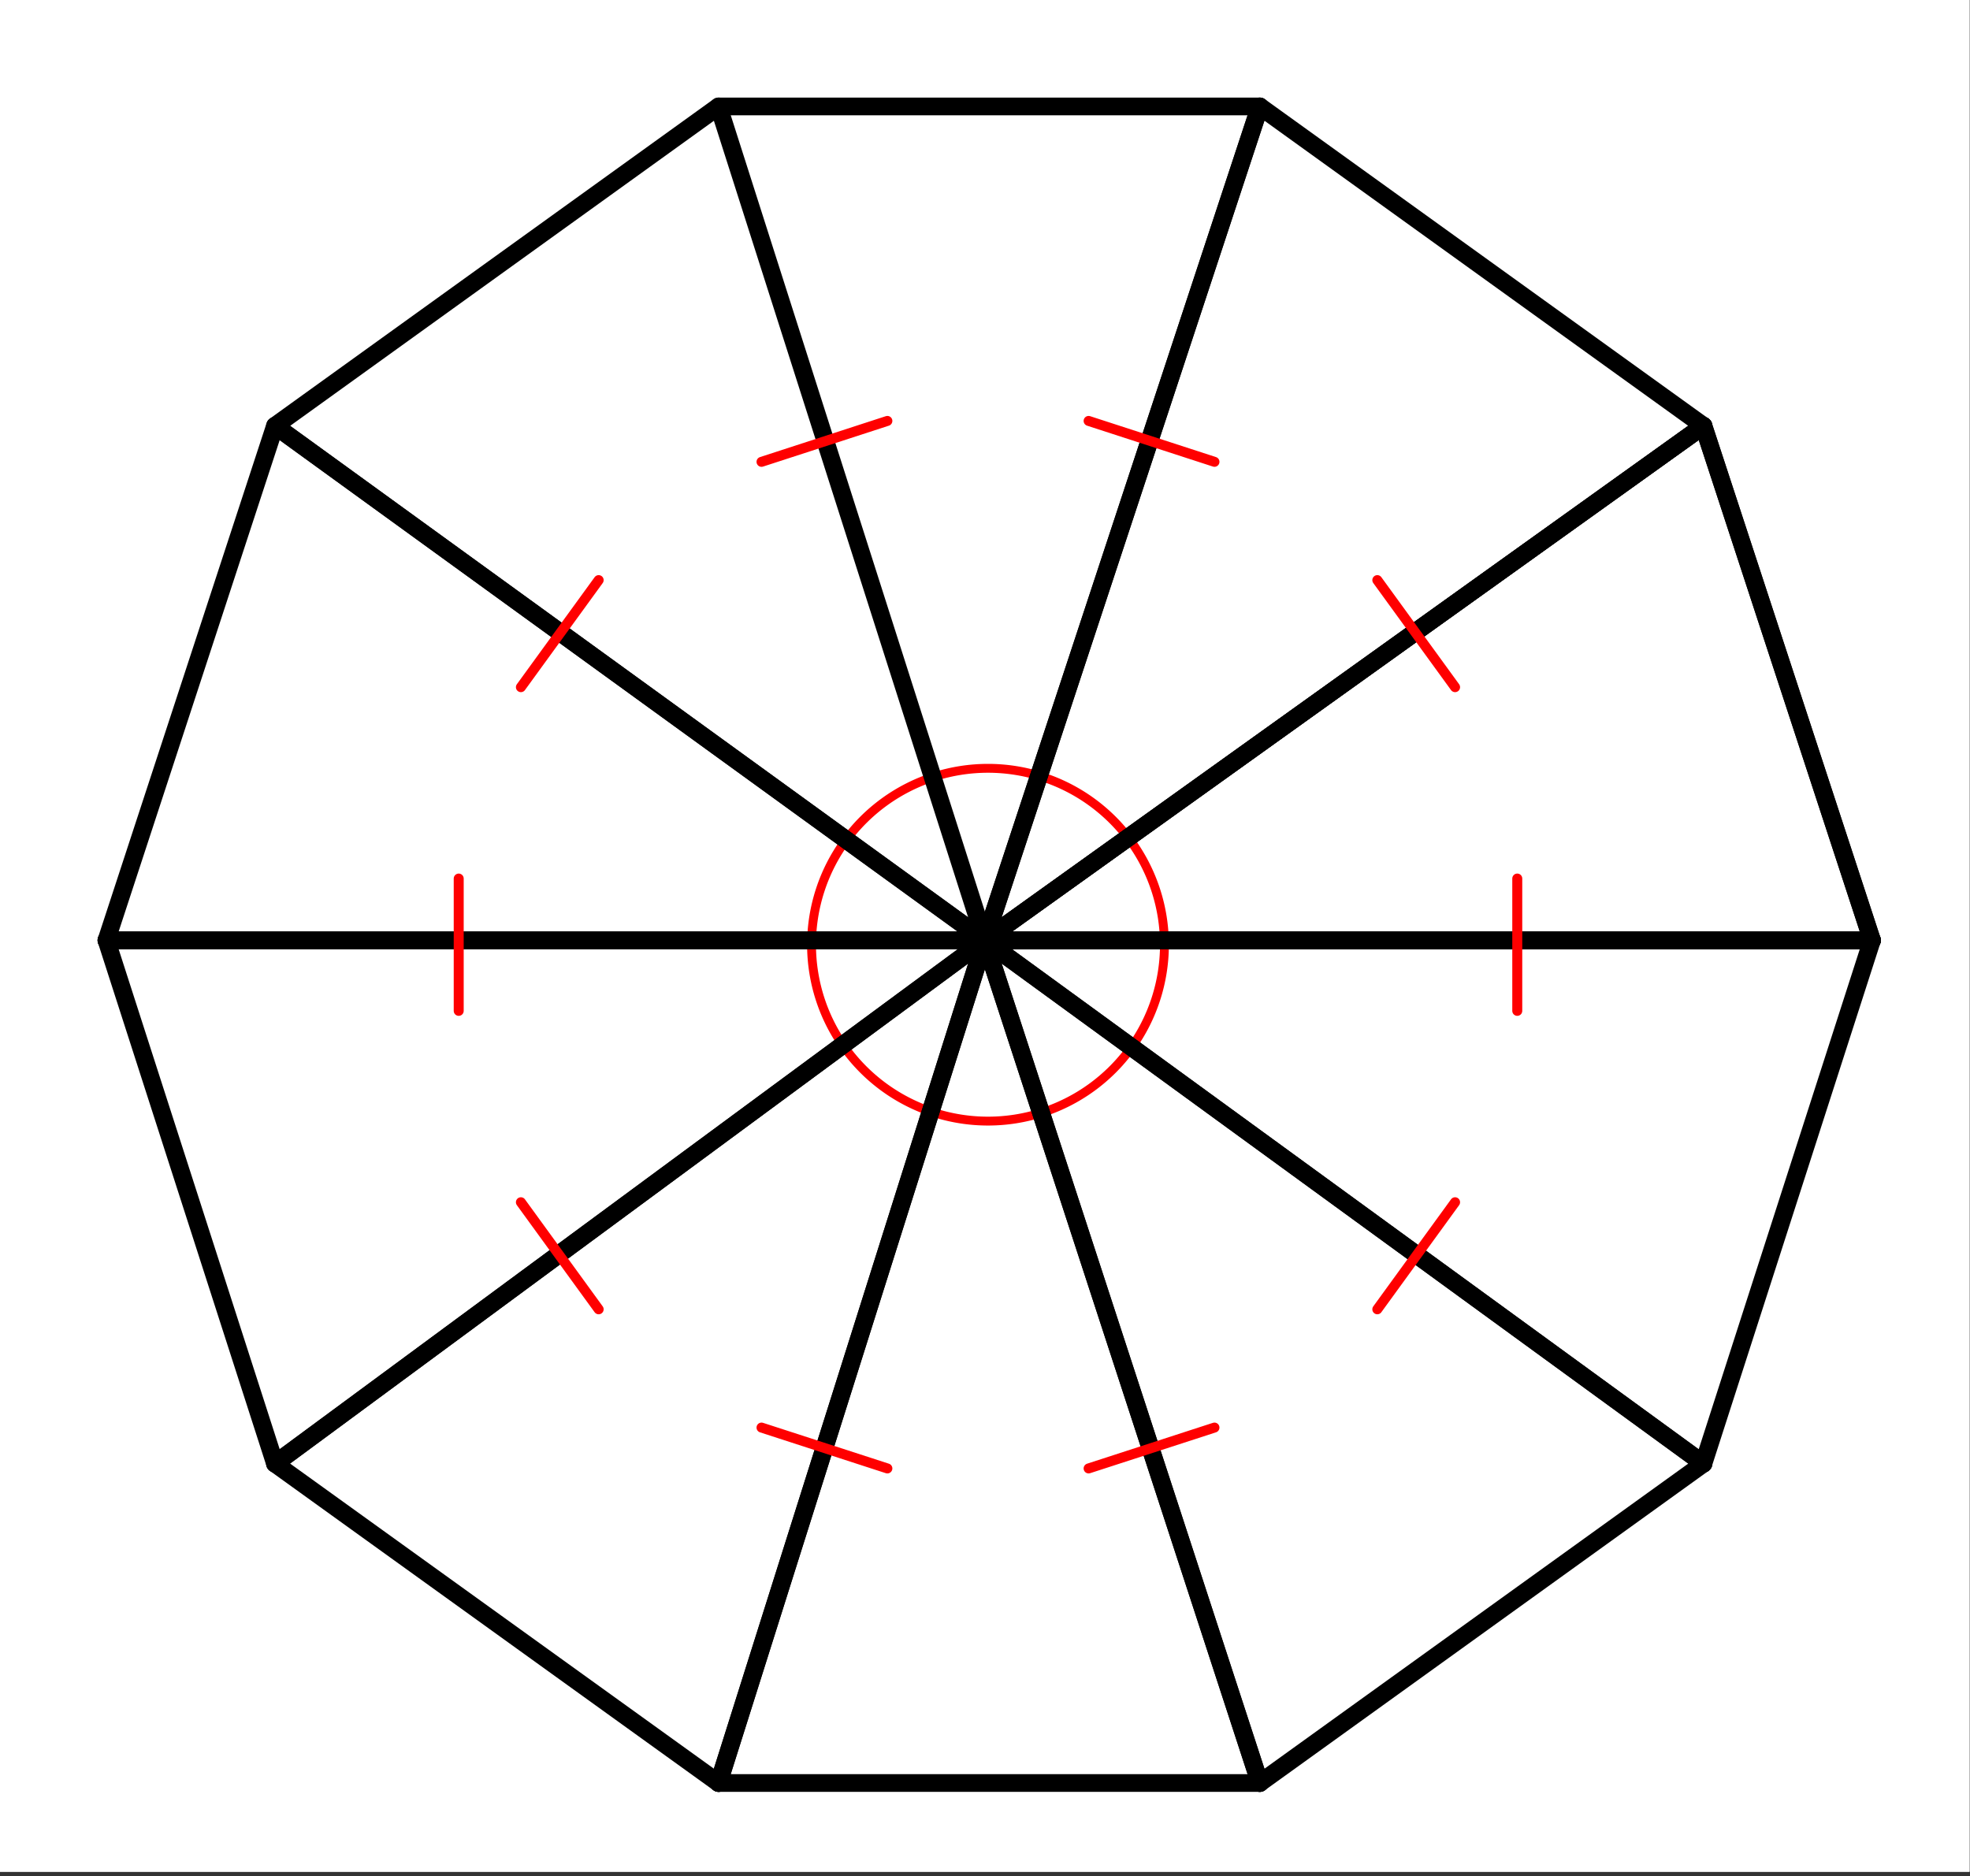 <svg xmlns="http://www.w3.org/2000/svg" width="222.72" height="212.16" viewBox="0 0 167.04 159.12"><rect x="0" y="0" width="167.04" height="159.12" fill="#333333" stroke="none"/><defs><clipPath id="a"><path d="M0 0h167v158.727H0zm0 0"/></clipPath><clipPath id="b"><path d="M135 27h32v62h-32zm0 0"/></clipPath><clipPath id="c"><path d="M14 115h56v43.727H14zm0 0"/></clipPath><clipPath id="d"><path d="M52 71h41v87.727H52zm0 0"/></clipPath><clipPath id="e"><path d="M74 71h42v87.727H74zm0 0"/></clipPath><clipPath id="f"><path d="M52 71h41v87.727H52zm0 0"/></clipPath><clipPath id="g"><path d="M98 115h55v43.727H98zm0 0"/></clipPath><clipPath id="h"><path d="M74 71h42v87.727H74zm0 0"/></clipPath><clipPath id="i"><path d="M135 71h32v62h-32zm0 0"/></clipPath><clipPath id="j"><path d="M135 27h32v62h-32zm0 0"/></clipPath></defs><g clip-path="url(#a)" fill="#fff"><path d="M0 0h167v160.23H0zm0 0"/><path d="M0 0h167.754v160.23H0zm0 0"/></g><path d="M98.734 80.113c0-3.16-1-6.238-2.859-8.793M95.875 71.32a14.948 14.948 0 0 0-7.48-5.433M88.395 65.887a14.944 14.944 0 0 0-9.243 0M79.152 65.887a14.948 14.948 0 0 0-7.48 5.433M71.672 71.32a14.94 14.94 0 0 0-2.86 8.793M68.812 80.113c0 3.16 1 6.239 2.86 8.793M71.672 88.906a14.948 14.948 0 0 0 7.48 5.434M79.152 94.34c3.004.976 6.239.976 9.243 0M88.395 94.34a14.948 14.948 0 0 0 7.48-5.434M95.875 88.906a14.94 14.94 0 0 0 2.86-8.793M98.734 80.113c0-3.16-1-6.238-2.859-8.793" fill="none" stroke-linecap="round" stroke-linejoin="round" stroke="red" stroke-width=".752"/><path d="M158.727 79.738L144.434 36.11" fill="red"/><g clip-path="url(#b)"><path d="M158.727 79.738L144.434 36.11" fill="none" stroke-width="1.504" stroke-linecap="round" stroke="#000"/></g><path d="M144.434 36.11L83.5 79.737" fill="red" stroke-width="1.504" stroke-linecap="round" stroke="#000"/><path d="M83.5 79.738h75.227" fill="none" stroke-width="1.504" stroke-linecap="round" stroke="#000"/><path d="M144.434 36.11L106.82 9.026M106.82 9.027L83.5 79.738M83.5 79.738l60.934-43.629" fill="red" stroke-width="1.504" stroke-linecap="round" stroke="#000"/><path d="M106.82 9.027H60.934" fill="none" stroke-width="1.504" stroke-linecap="round" stroke="#000"/><path d="M60.934 9.027L83.5 79.738M83.5 79.738l23.32-70.71M60.934 9.027L23.32 36.11M23.32 36.11L83.5 79.737M83.5 79.738L60.934 9.028M23.32 36.11L9.027 79.737" fill="red" stroke-width="1.504" stroke-linecap="round" stroke="#000"/><path d="M9.027 79.738H83.5" fill="none" stroke-width="1.504" stroke-linecap="round" stroke="#000"/><path d="M83.5 79.738L23.32 36.11M9.027 79.738l14.293 44.383M23.32 124.121L83.5 79.738" fill="red" stroke-width="1.504" stroke-linecap="round" stroke="#000"/><path d="M83.5 79.738H9.027" fill="none" stroke-width="1.504" stroke-linecap="round" stroke="#000"/><path d="M23.32 124.121l37.614 27.082" fill="red"/><g clip-path="url(#c)"><path d="M23.32 124.121l37.614 27.082" fill="none" stroke-width="1.504" stroke-linecap="round" stroke="#000"/></g><path d="M60.934 151.203L83.5 79.738" fill="red"/><g clip-path="url(#d)"><path d="M60.934 151.203L83.5 79.738" fill="none" stroke-width="1.504" stroke-linecap="round" stroke="#000"/></g><path d="M83.5 79.738l-60.18 44.383" fill="red" stroke-width="1.504" stroke-linecap="round" stroke="#000"/><path d="M60.934 151.203h45.886" fill="none" stroke-width="1.504" stroke-linecap="round" stroke="#000"/><path d="M106.82 151.203L83.5 79.738" fill="red"/><g clip-path="url(#e)"><path d="M106.82 151.203L83.5 79.738" fill="none" stroke-width="1.504" stroke-linecap="round" stroke="#000"/></g><path d="M83.5 79.738l-22.566 71.465" fill="red"/><g clip-path="url(#f)"><path d="M83.5 79.738l-22.566 71.465" fill="none" stroke-width="1.504" stroke-linecap="round" stroke="#000"/></g><path d="M106.82 151.203l37.614-27.082" fill="red"/><g clip-path="url(#g)"><path d="M106.82 151.203l37.614-27.082" fill="none" stroke-width="1.504" stroke-linecap="round" stroke="#000"/></g><path d="M144.434 124.121L83.5 79.738" fill="red" stroke-width="1.504" stroke-linecap="round" stroke="#000"/><path d="M83.5 79.738l23.32 71.465" fill="red"/><g clip-path="url(#h)"><path d="M83.5 79.738l23.32 71.465" fill="none" stroke-width="1.504" stroke-linecap="round" stroke="#000"/></g><path d="M144.434 124.121l14.293-44.383" fill="red"/><g clip-path="url(#i)"><path d="M144.434 124.121l14.293-44.383" fill="none" stroke-width="1.504" stroke-linecap="round" stroke="#000"/></g><path d="M158.727 79.738H83.5" fill="none" stroke-width="1.504" stroke-linecap="round" stroke="#000"/><path d="M83.5 79.738l60.934 44.383" fill="red" stroke-width="1.504" stroke-linecap="round" stroke="#000"/><path d="M158.727 79.738L144.434 36.11" fill="red"/><g clip-path="url(#j)"><path d="M158.727 79.738L144.434 36.11" fill="none" stroke-width="1.504" stroke-linecap="round" stroke="#000"/></g><path d="M144.434 36.11L83.5 79.737" fill="red" stroke-width="1.504" stroke-linecap="round" stroke="#000"/><path d="M83.5 79.738h75.227" fill="none" stroke-width="1.504" stroke-linecap="round" stroke="#000"/><path d="M128.652 85.723v-11.22M123.379 58.273l-6.594-9.078M102.977 39.164l-10.672-3.469M75.242 35.695l-10.672 3.47M50.762 49.195l-6.594 9.078M38.895 74.504v11.219M44.168 101.953l6.594 9.078M64.57 121.062l10.672 3.465M92.305 124.527l10.672-3.465M116.785 111.031l6.594-9.078M128.652 85.723v-11.22" fill="none" stroke-width=".846" stroke-linecap="round" stroke-linejoin="round" stroke="red"/></svg>